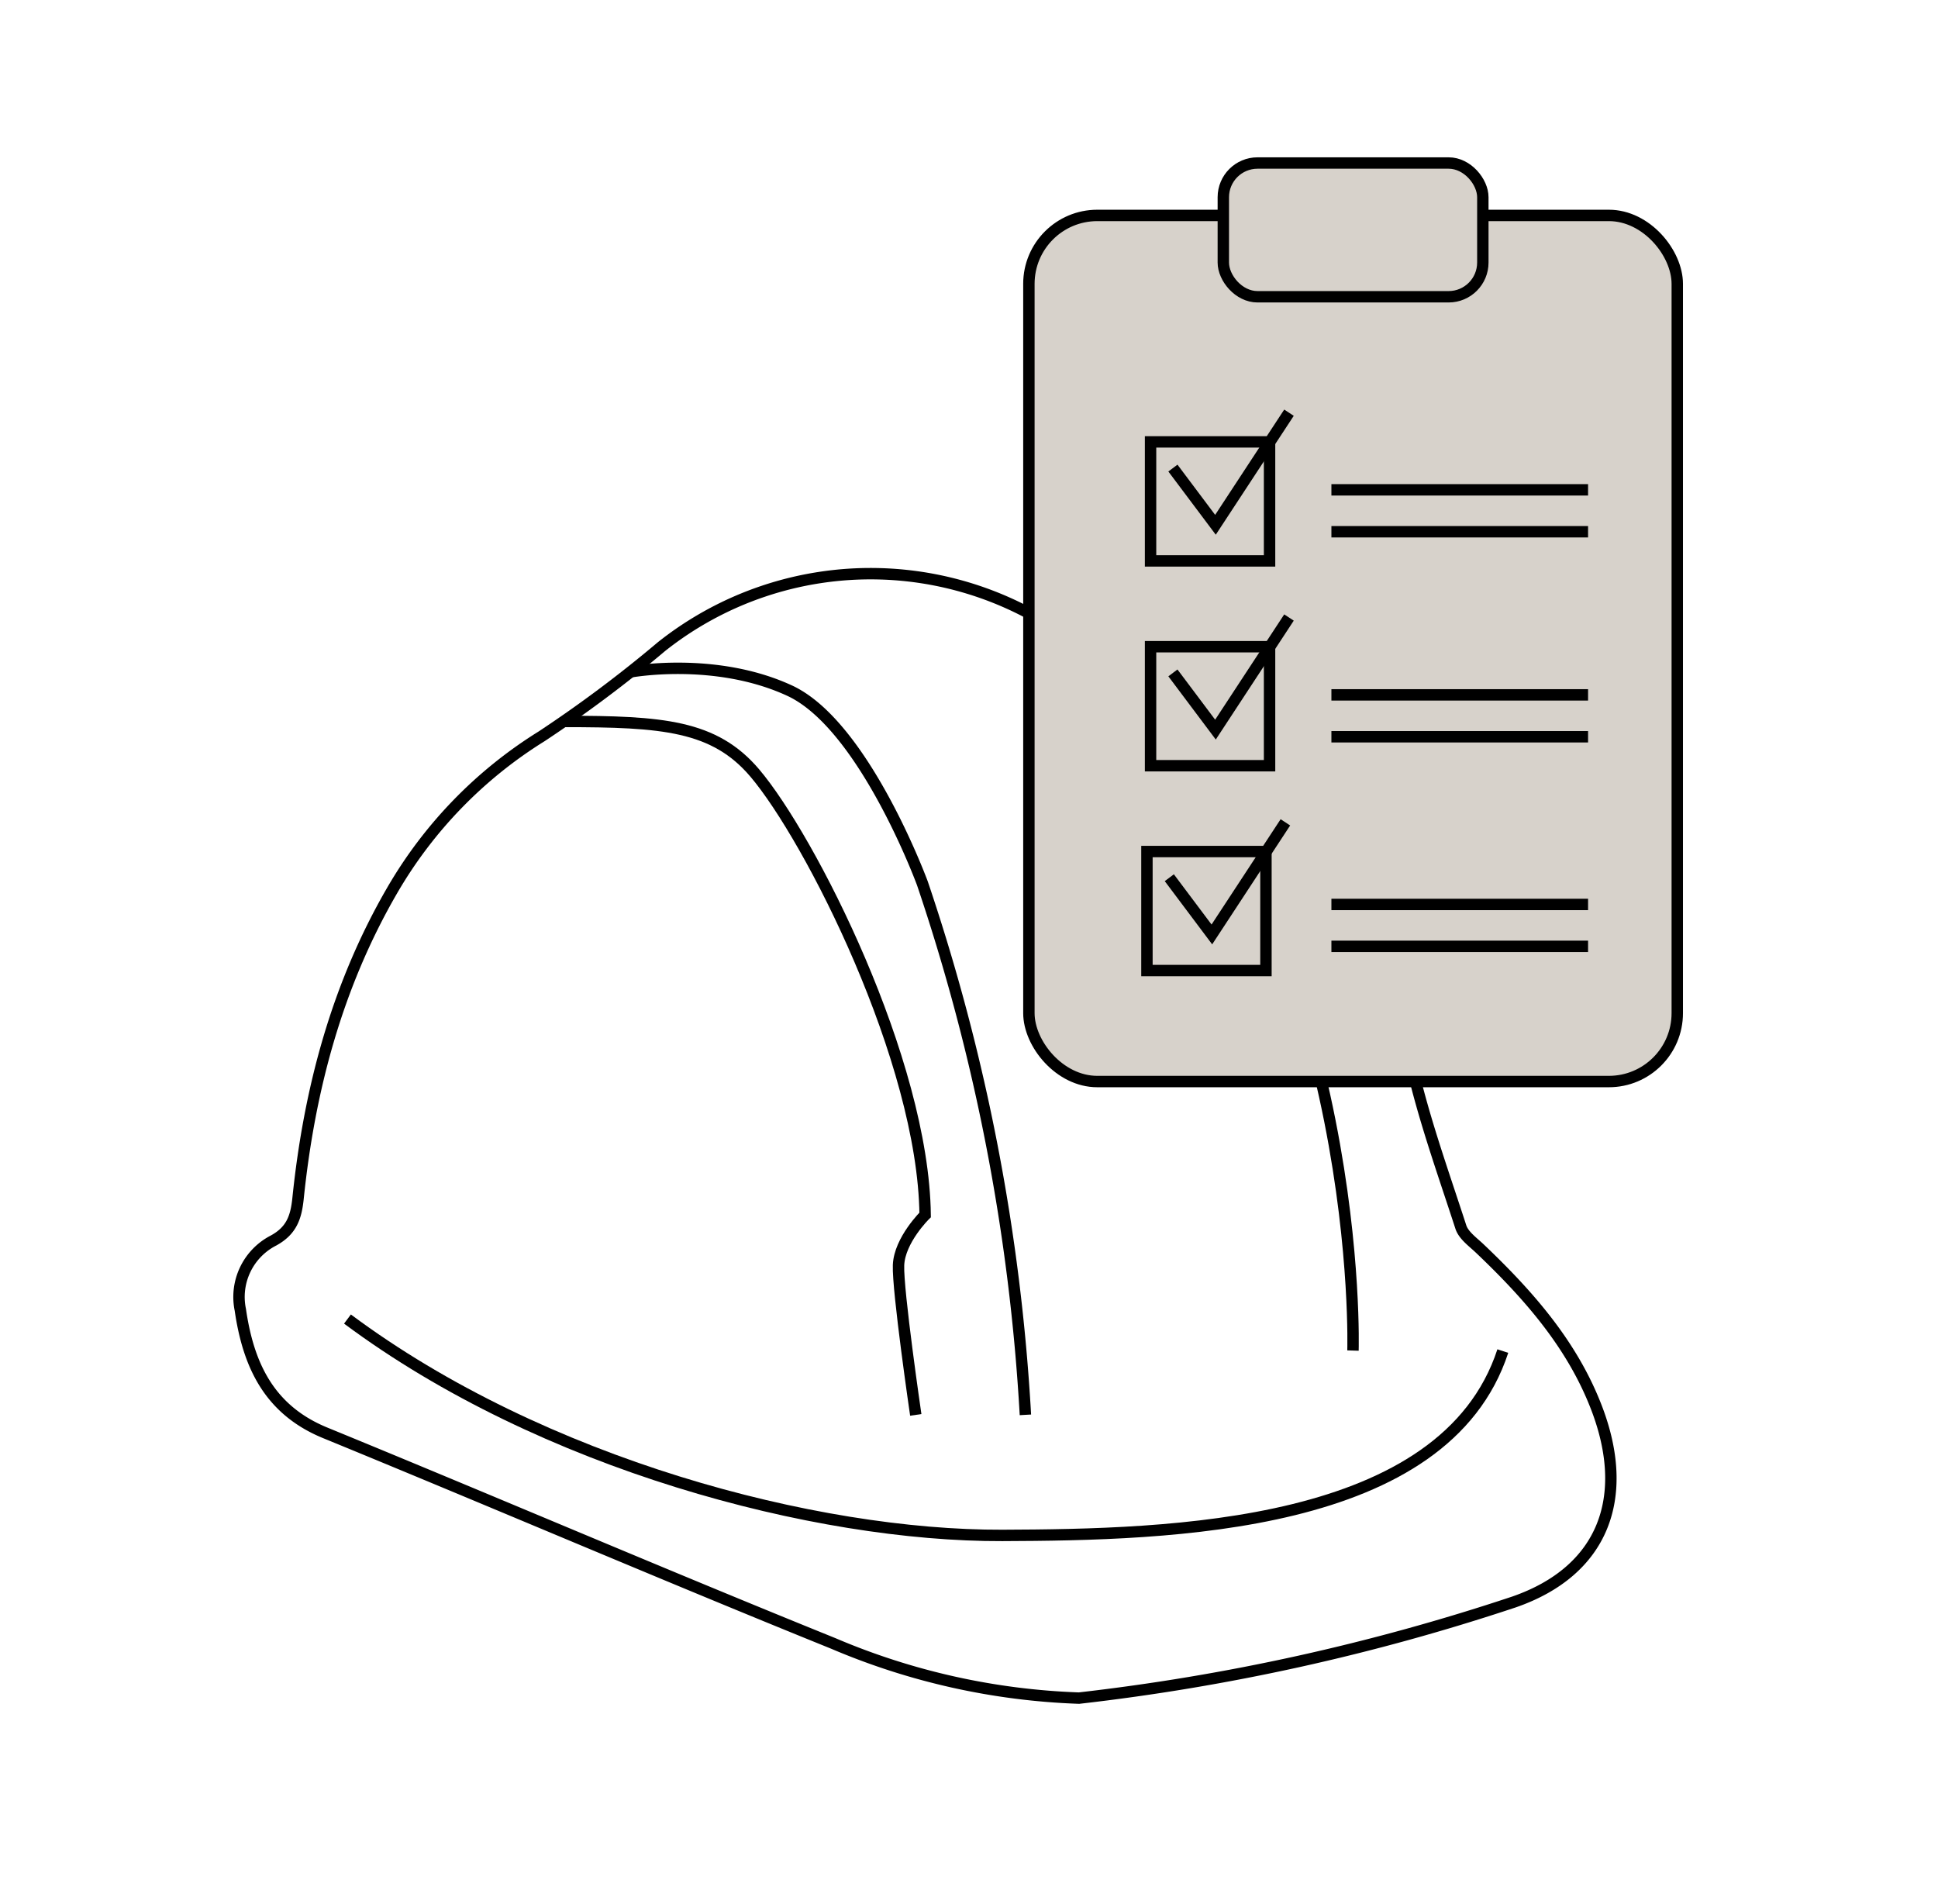 <svg xmlns="http://www.w3.org/2000/svg" xmlns:xlink="http://www.w3.org/1999/xlink" width="170" height="167" viewBox="0 0 170 167"><defs><clipPath id="a"><rect width="170" height="167" transform="translate(1028 1639)" fill="none" stroke="#707070" stroke-width="1"></rect></clipPath></defs><g transform="translate(-1028 -1639)" clip-path="url(#a)"><g transform="translate(2198.18 -882.246)"><path d="M-1029.392,2735.619c-5.106,15.587-29.174,16.115-43.91,16.17-16.365.061-40.358-6.256-57.436-18.979" transform="translate(-8.962 -95.865)" fill="none" stroke="#000" stroke-miterlimit="10" stroke-width="1"></path><path d="M-1075.531,2704.247a60.187,60.187,0,0,1-21.561-4.8c-14.906-6.026-29.685-12.369-44.562-18.468-4.938-2.025-6.746-5.982-7.445-10.792a5.563,5.563,0,0,1,2.909-6.076c1.6-.874,1.986-2.058,2.155-3.7.986-9.546,3.414-18.672,8.271-27.036a38.815,38.815,0,0,1,13.094-13.49,112.378,112.378,0,0,0,10.512-7.867,29.5,29.5,0,0,1,37.614.759,37.8,37.8,0,0,0,6.063,4.16c12.408,7.023,19.012,18,22.083,31.587,1.1,4.881,2.814,9.628,4.362,14.4.239.736,1.056,1.311,1.669,1.894,4.25,4.043,8.1,8.4,10.234,13.966,3.011,7.843.626,14.315-7.261,17.037A188.049,188.049,0,0,1-1075.531,2704.247Z" transform="translate(0 -34.052)" fill="none" stroke="#000" stroke-miterlimit="10" stroke-width="1"></path><path d="M-996.943,2624.769c20.5,24.013,19.427,58.3,19.427,58.3" transform="translate(-73.982 -43.36)" fill="none" stroke="#000" stroke-miterlimit="10" stroke-width="1"></path><path d="M-1047.834,2687.251a176.265,176.265,0,0,0-9.035-46.618s-5.1-13.882-11.652-16.907-13.991-1.637-13.991-1.637" transform="translate(-32.398 -41.903)" fill="none" stroke="#000" stroke-miterlimit="10" stroke-width="1"></path><path d="M-1093.769,2630.837c8.623,0,13.175.339,16.723,4.518,4.829,5.687,14.784,25.2,14.947,38.766,0,0-2.244,2.2-2.334,4.4s1.512,13.14,1.512,13.14" transform="translate(-26.928 -46.309)" fill="none" stroke="#000" stroke-miterlimit="10" stroke-width="1"></path><rect width="56.875" height="75.971" rx="6" transform="translate(-1079.926 2540.142)" fill="#d7d2cb" stroke="#000" stroke-miterlimit="10" stroke-width="1"></rect><rect width="22.764" height="11.732" rx="3" transform="translate(-1062.871 2535.545)" fill="#d7d2cb" stroke="#000" stroke-miterlimit="10" stroke-width="1"></rect><rect width="10.439" height="10.439" transform="translate(-1069.254 2560.006)" fill="none" stroke="#000" stroke-miterlimit="10" stroke-width="1"></rect><path d="M-989.877,2583.007l3.733,4.975,6.449-9.833" transform="translate(-77.416 -20.704)" fill="none" stroke="#000" stroke-miterlimit="10" stroke-width="1"></path><rect width="10.439" height="10.439" transform="translate(-1069.254 2577.972)" fill="none" stroke="#000" stroke-miterlimit="10" stroke-width="1"></rect><path d="M-989.877,2617.958l3.733,4.975,6.449-9.833" transform="translate(-77.416 -37.689)" fill="none" stroke="#000" stroke-miterlimit="10" stroke-width="1"></path><rect width="10.439" height="10.439" transform="translate(-1069.571 2595.938)" fill="none" stroke="#000" stroke-miterlimit="10" stroke-width="1"></rect><path d="M-990.492,2652.909l3.733,4.976,6.449-9.833" transform="translate(-77.117 -54.675)" fill="none" stroke="#000" stroke-miterlimit="10" stroke-width="1"></path><line x2="22.514" transform="translate(-1053.39 2564.212)" fill="none" stroke="#000" stroke-miterlimit="10" stroke-width="1"></line><line x2="22.514" transform="translate(-1053.39 2567.888)" fill="none" stroke="#000" stroke-miterlimit="10" stroke-width="1"></line><line x2="22.514" transform="translate(-1053.39 2582.196)" fill="none" stroke="#000" stroke-miterlimit="10" stroke-width="1"></line><line x2="22.514" transform="translate(-1053.39 2585.871)" fill="none" stroke="#000" stroke-miterlimit="10" stroke-width="1"></line><line x2="22.514" transform="translate(-1053.39 2600.579)" fill="none" stroke="#000" stroke-miterlimit="10" stroke-width="1"></line><line x2="22.514" transform="translate(-1053.39 2604.254)" fill="none" stroke="#000" stroke-miterlimit="10" stroke-width="1"></line></g></g></svg>